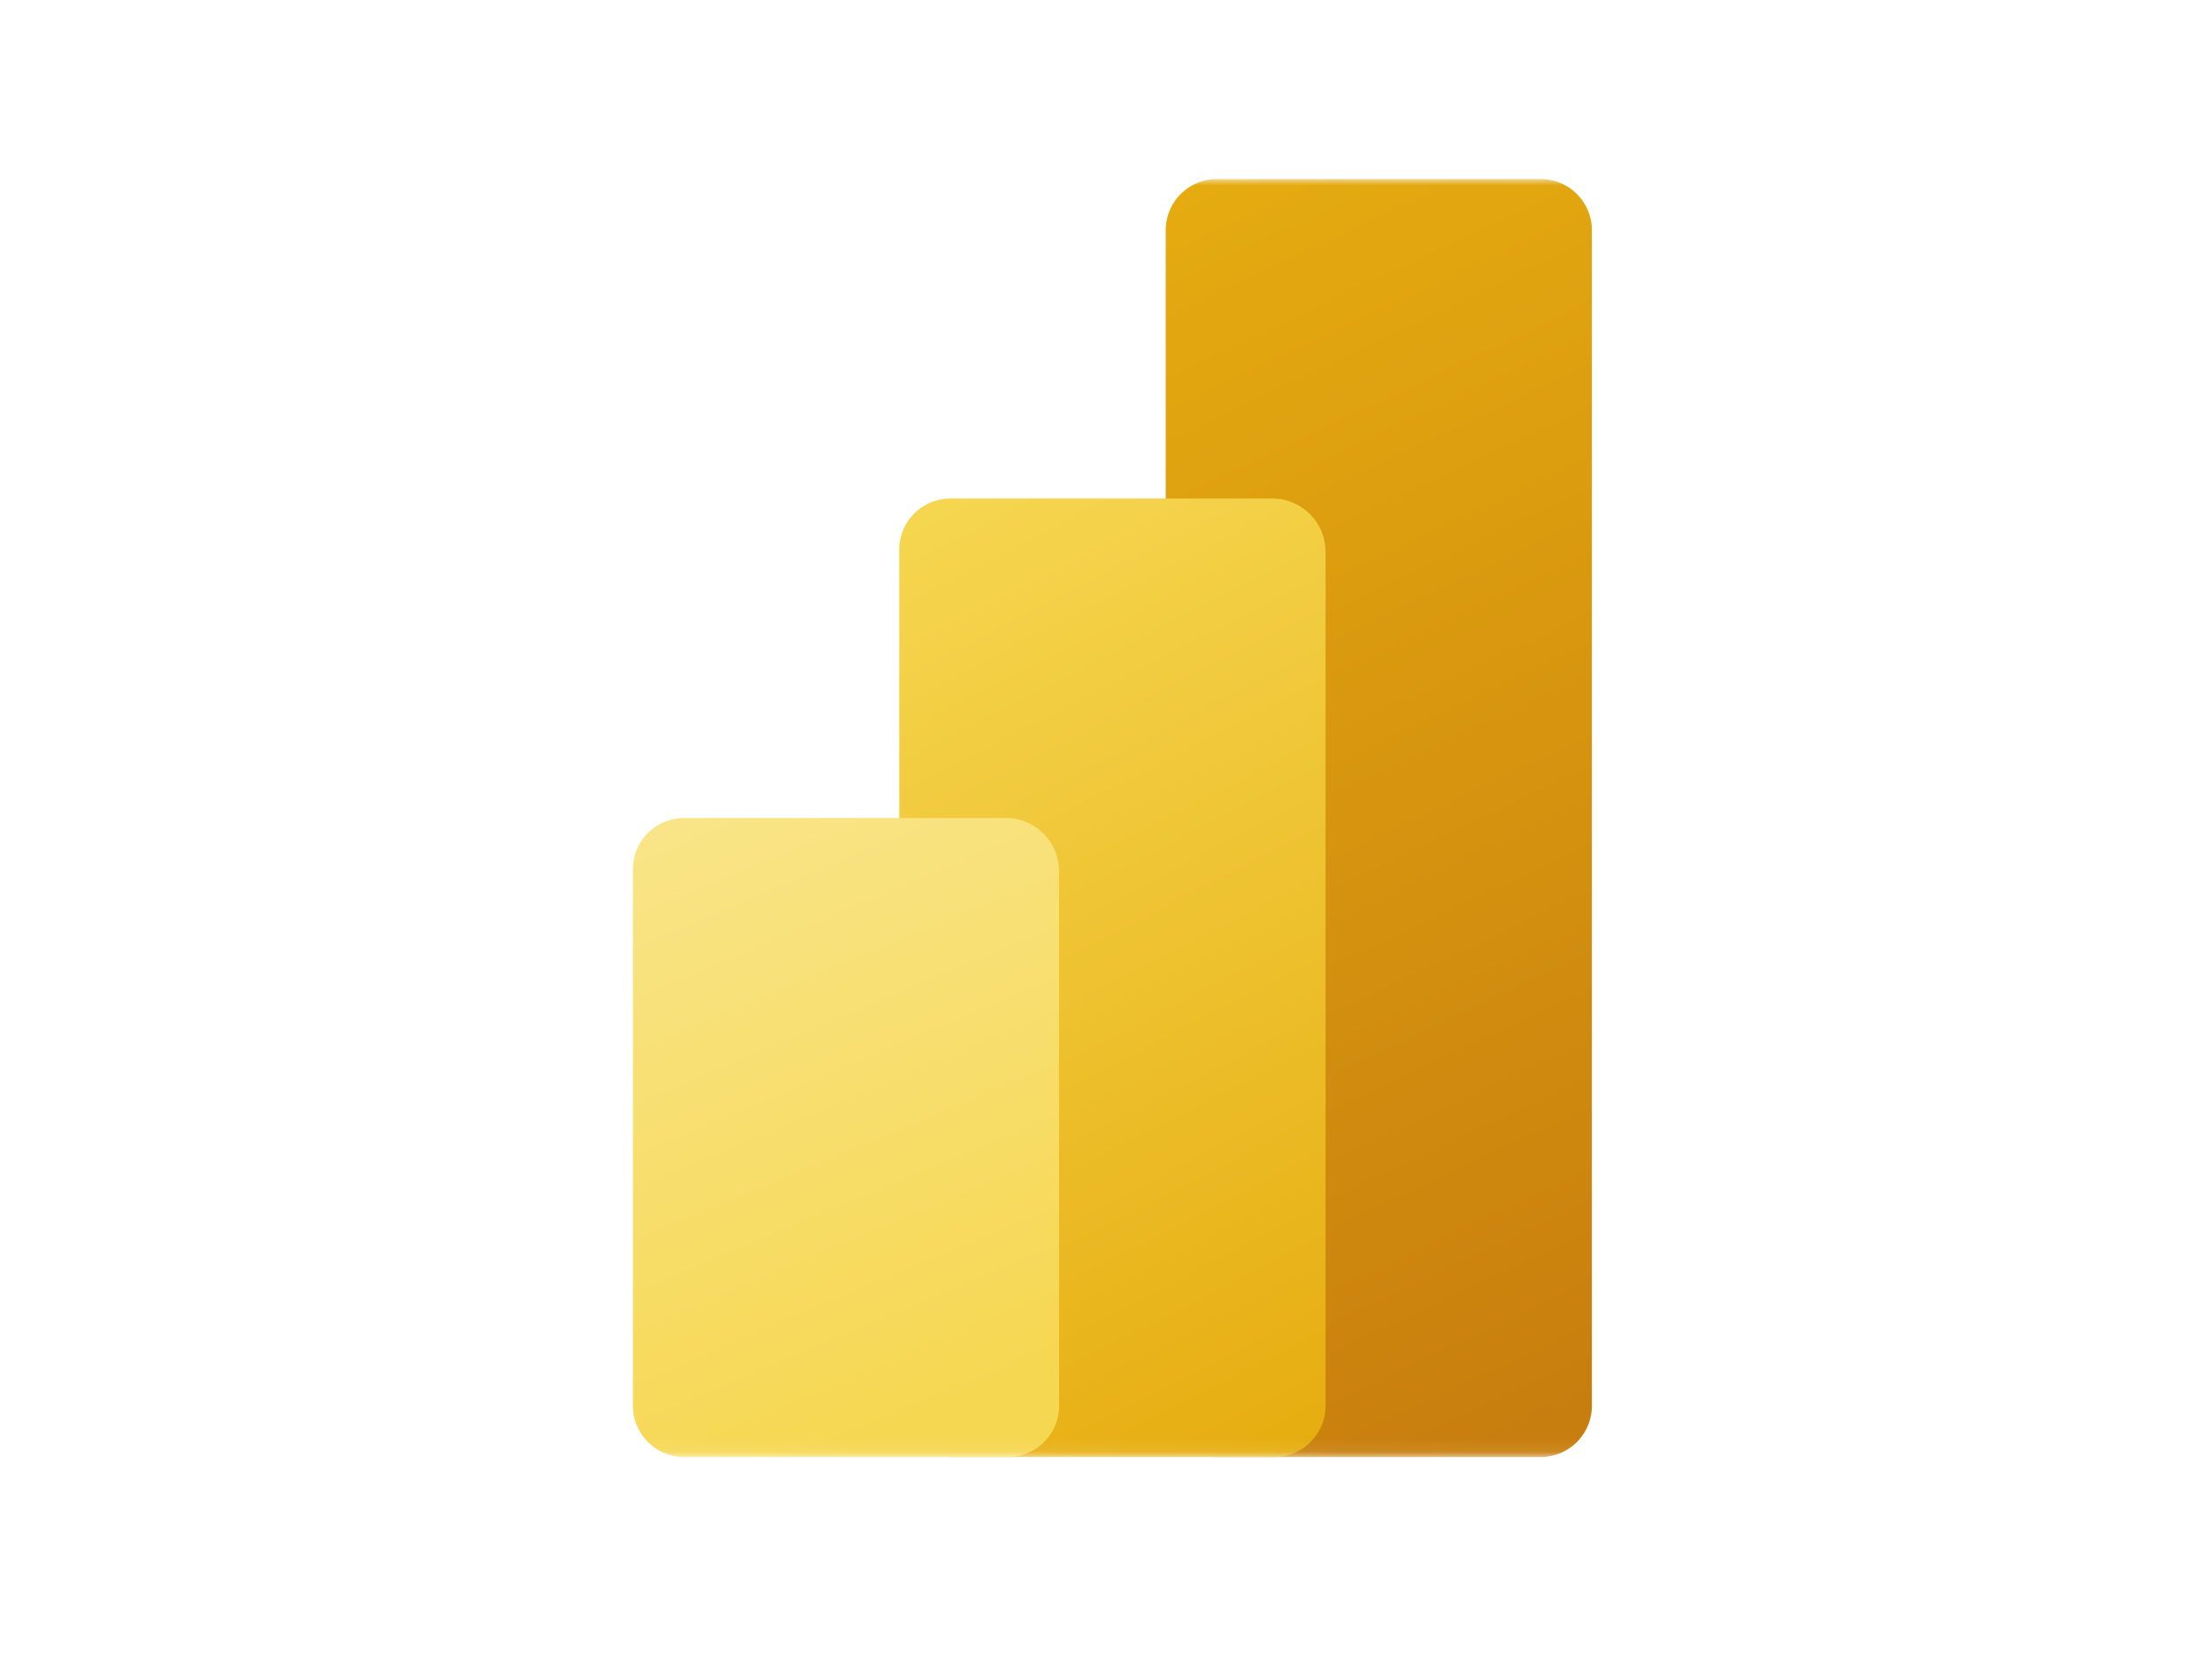 <?xml version="1.0" encoding="UTF-8"?> <svg xmlns="http://www.w3.org/2000/svg" width="173" height="130" fill="none"><path fill="#fff" d="M0 0h173v130H0z"></path><mask id="a" style="mask-type:luminance" maskUnits="userSpaceOnUse" x="37" y="14" width="100" height="100"><path d="M137 14H37v99.92h100V14Z" fill="#fff"></path></mask><g mask="url(#a)"><path d="M120.5 14a4 4 0 0 1 4 4v91.92a4 4 0 0 1-4 4H95.17a4 4 0 0 1-4-4V18a4 4 0 0 1 4-4h25.33Z" fill="url(#b)"></path><path d="M103.67 43.14v66.78a4 4 0 0 1-4 4H74.33a4 4 0 0 1-4-4V42.98a4 4 0 0 1 4-4H99.5c2.3 0 4.17 1.86 4.17 4.16Z" fill="url(#c)"></path><path d="M53.5 63.96a4 4 0 0 0-4 4v41.96a4 4 0 0 0 4 4h25.33a4 4 0 0 0 4-4v-41.8c0-2.3-1.86-4.16-4.16-4.16H53.5Z" fill="url(#d)"></path></g><defs><linearGradient id="b" x1="84.49" y1="14.53" x2="128.39" y2="107.66" gradientUnits="userSpaceOnUse"><stop stop-color="#E6AD10"></stop><stop offset="1" stop-color="#C87E0E"></stop></linearGradient><linearGradient id="c" x1="67.58" y1="40.41" x2="104.5" y2="112.06" gradientUnits="userSpaceOnUse"><stop stop-color="#F6D751"></stop><stop offset="1" stop-color="#E6AD10"></stop></linearGradient><linearGradient id="d" x1="54.09" y1="62.02" x2="74.5" y2="110.41" gradientUnits="userSpaceOnUse"><stop stop-color="#F9E589"></stop><stop offset="1" stop-color="#F6D751"></stop></linearGradient></defs></svg> 